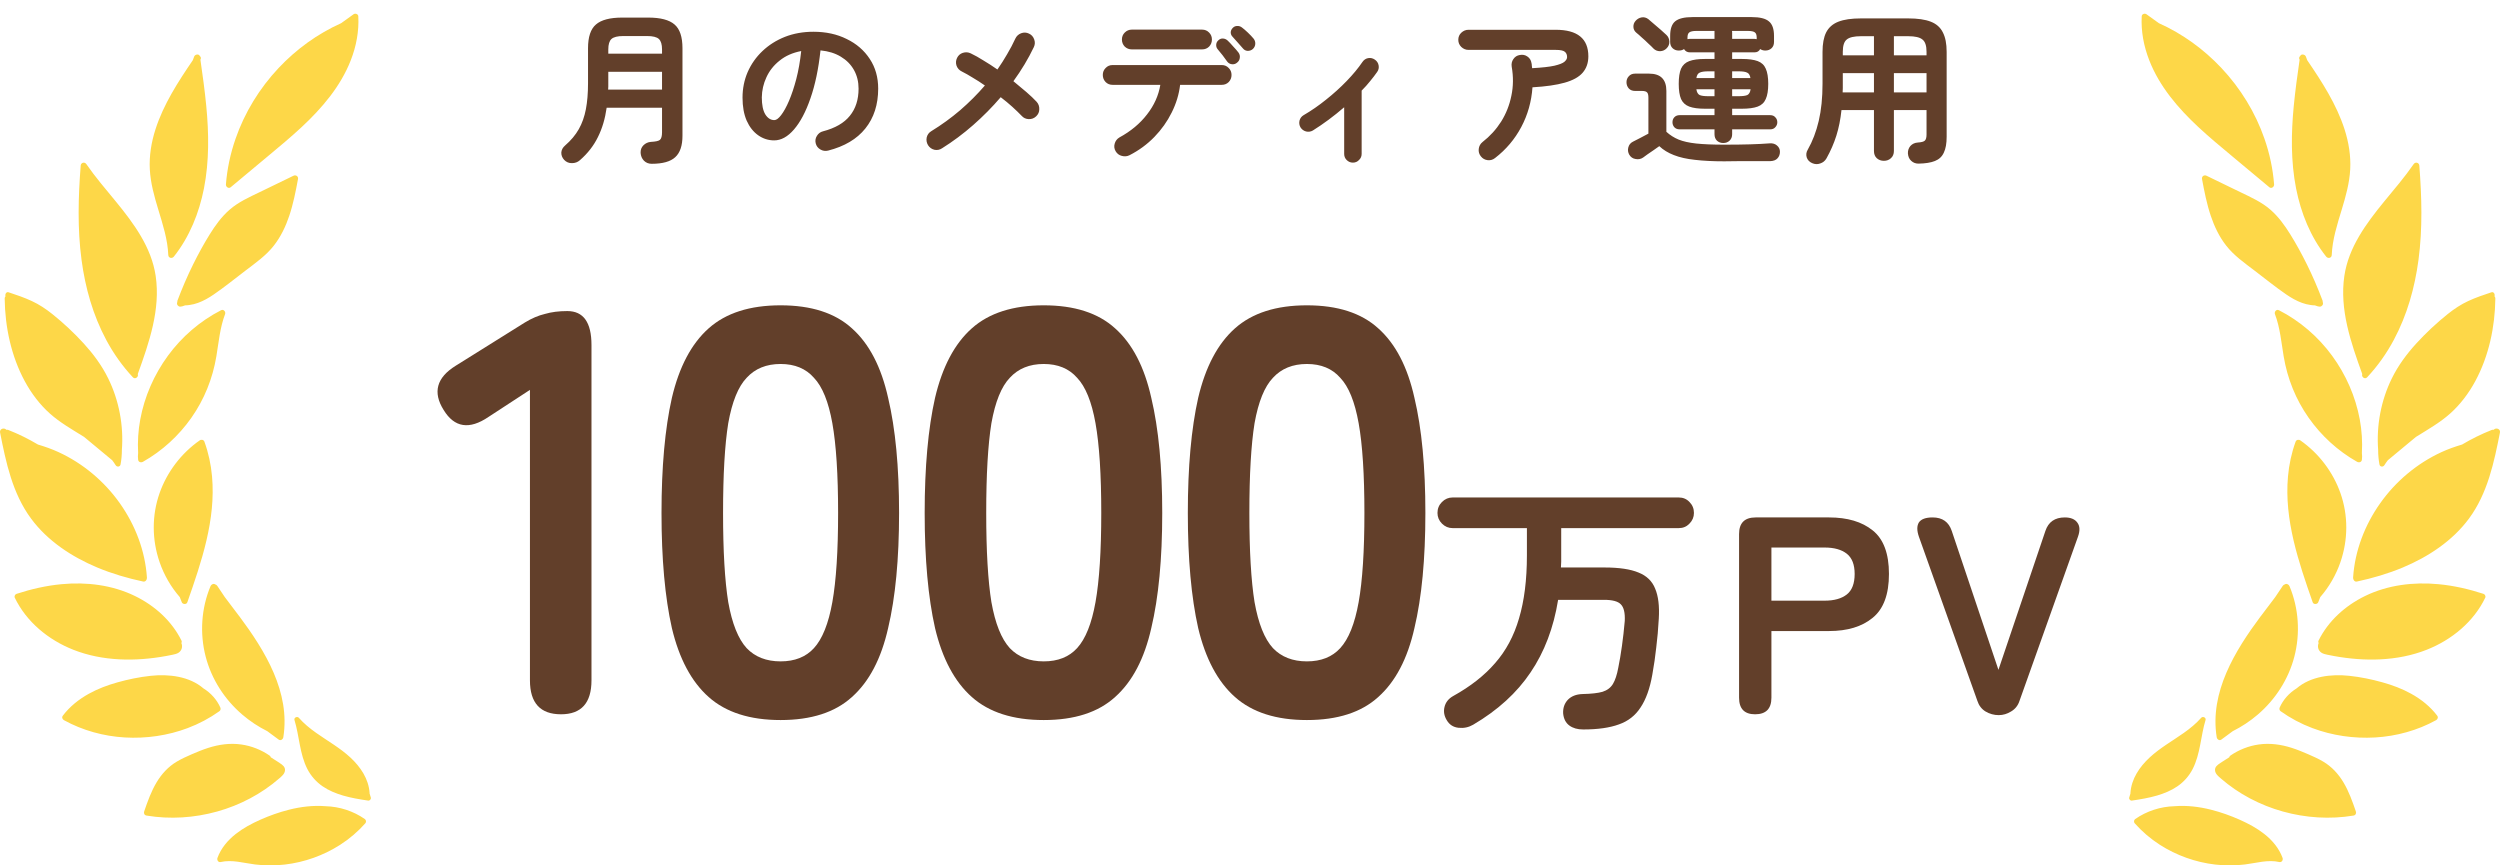<svg width="182" height="63" viewBox="0 0 182 63" fill="none" xmlns="http://www.w3.org/2000/svg">
  <path d="M25.735 1.041C25.436 1.257 25.135 1.471 24.835 1.688C23.113 2.46 21.57 3.583 20.286 4.947C18.89 6.429 17.806 8.199 17.146 10.108C16.773 11.182 16.534 12.298 16.447 13.427C16.433 13.599 16.641 13.76 16.796 13.63C17.701 12.876 18.605 12.121 19.509 11.367C20.336 10.677 21.165 9.992 21.951 9.26C23.445 7.869 24.799 6.286 25.539 4.382C25.936 3.362 26.142 2.28 26.085 1.186C26.076 1.018 25.861 0.949 25.733 1.041H25.735ZM15.015 7.704C14.907 6.581 14.75 5.46 14.59 4.344C14.661 4.239 14.622 4.139 14.546 4.079C14.48 3.902 14.197 3.954 14.136 4.117C14.101 4.204 14.069 4.293 14.037 4.382C12.961 5.96 11.904 7.594 11.319 9.414C11.018 10.351 10.854 11.34 10.906 12.322C10.959 13.329 11.233 14.302 11.525 15.262C11.852 16.343 12.206 17.432 12.251 18.566C12.26 18.791 12.528 18.845 12.658 18.68C13.802 17.24 14.496 15.499 14.848 13.717C15.236 11.735 15.209 9.704 15.015 7.702V7.704ZM21.369 12.793C20.546 13.191 19.724 13.59 18.904 13.988C18.139 14.358 17.356 14.706 16.714 15.267C16.132 15.773 15.675 16.407 15.271 17.057C14.83 17.765 14.432 18.499 14.062 19.244C13.635 20.106 13.256 20.99 12.918 21.887C12.907 21.916 12.907 21.948 12.911 21.977C12.859 22.086 12.877 22.22 13.019 22.3C13.158 22.381 13.448 22.231 13.475 22.231C13.581 22.231 13.685 22.22 13.791 22.204C14.003 22.175 14.211 22.124 14.414 22.05C14.823 21.901 15.2 21.684 15.556 21.441C16.353 20.896 17.107 20.28 17.874 19.698C18.607 19.14 19.375 18.602 19.941 17.874C20.444 17.229 20.795 16.492 21.053 15.726C21.35 14.849 21.526 13.938 21.695 13.032C21.732 12.842 21.544 12.709 21.369 12.793ZM10.038 27.209C10.858 24.934 11.694 22.528 11.333 20.084C11.025 18.006 9.75 16.28 8.442 14.68C7.704 13.78 6.944 12.9 6.283 11.943C6.158 11.762 5.891 11.838 5.875 12.052C5.697 14.338 5.633 16.644 5.936 18.921C6.206 20.945 6.763 22.936 7.736 24.751C8.261 25.733 8.91 26.651 9.675 27.468C9.846 27.651 10.111 27.425 10.029 27.231C10.034 27.225 10.036 27.218 10.04 27.209H10.038ZM16.1 22.582C14.56 23.37 13.236 24.517 12.226 25.896C11.217 27.276 10.518 28.87 10.21 30.54C10.061 31.343 10.011 32.165 10.056 32.979C10.036 33.142 10.034 33.307 10.056 33.473C10.082 33.649 10.267 33.698 10.408 33.618C11.808 32.828 13.016 31.718 13.93 30.417C14.875 29.073 15.481 27.555 15.75 25.948C15.924 24.914 16.011 23.854 16.387 22.865C16.447 22.707 16.285 22.488 16.102 22.582H16.1ZM8.873 32.77C8.873 33.115 8.841 33.464 8.777 33.81C8.743 33.995 8.515 34.017 8.421 33.868C8.341 33.74 8.257 33.622 8.168 33.506C7.485 32.939 6.802 32.372 6.119 31.805C6.094 31.79 6.071 31.774 6.046 31.761C5.221 31.247 4.376 30.769 3.636 30.111C2.901 29.455 2.282 28.64 1.8 27.747C0.818 25.928 0.364 23.805 0.341 21.727C0.341 21.657 0.366 21.604 0.402 21.568C0.35 21.423 0.457 21.222 0.624 21.278C1.195 21.468 1.766 21.66 2.316 21.916C2.851 22.164 3.342 22.49 3.81 22.865C4.614 23.508 5.386 24.229 6.092 25.001C6.784 25.76 7.412 26.6 7.875 27.544C8.666 29.149 9.01 30.984 8.871 32.77H8.873ZM14.878 32.147C14.828 32.013 14.652 31.979 14.542 32.057C13.192 32.999 12.16 34.363 11.619 35.895C11.045 37.522 11.057 39.294 11.619 40.924C11.938 41.852 12.438 42.723 13.087 43.468L13.233 43.841C13.297 44.004 13.576 44.022 13.638 43.846C14.668 40.901 15.718 37.846 15.437 34.687C15.36 33.821 15.177 32.964 14.878 32.145V32.147ZM10.698 42.044C10.707 42.187 10.6 42.375 10.422 42.337C9.282 42.093 8.159 41.765 7.085 41.317C5.215 40.533 3.458 39.375 2.257 37.747C0.903 35.91 0.434 33.665 0.005 31.484C-0.045 31.227 0.288 31.104 0.455 31.281C0.457 31.283 0.462 31.287 0.464 31.29C0.508 31.281 0.556 31.283 0.608 31.303C1.357 31.598 2.077 31.955 2.764 32.363C3.276 32.515 3.778 32.691 4.262 32.915C6.051 33.738 7.597 35.044 8.72 36.631C9.849 38.225 10.568 40.1 10.696 42.04L10.698 42.044ZM13.217 46.645C12.509 45.21 11.274 44.094 9.823 43.388C8.175 42.585 6.297 42.357 4.477 42.529C3.362 42.634 2.266 42.886 1.204 43.232C1.099 43.265 1.026 43.406 1.074 43.509C1.919 45.268 3.52 46.587 5.347 47.306C7.48 48.145 9.865 48.167 12.098 47.757C12.26 47.728 12.422 47.694 12.585 47.661C12.731 47.629 12.879 47.598 13.005 47.513C13.238 47.355 13.311 47.071 13.206 46.817C13.233 46.766 13.242 46.703 13.215 46.647L13.217 46.645ZM17.413 44.855C17.066 44.388 16.712 43.928 16.362 43.464C16.18 43.192 15.997 42.922 15.816 42.649C15.778 42.593 15.725 42.558 15.666 42.544C15.554 42.46 15.382 42.544 15.332 42.66C14.649 44.281 14.533 46.118 14.976 47.815C15.401 49.442 16.346 50.917 17.637 52.022C18.194 52.5 18.806 52.904 19.462 53.232C19.464 53.234 19.466 53.237 19.471 53.239C19.742 53.44 20.016 53.641 20.288 53.842C20.432 53.949 20.603 53.819 20.626 53.672C21.149 50.397 19.304 47.386 17.413 44.85V44.855ZM16.047 51.522C15.793 50.94 15.353 50.451 14.812 50.116C13.795 49.239 12.302 49.058 10.975 49.199C10.159 49.286 9.346 49.453 8.558 49.674C7.837 49.875 7.131 50.138 6.478 50.5C5.742 50.906 5.08 51.433 4.575 52.1C4.484 52.221 4.536 52.362 4.66 52.431C6.012 53.176 7.544 53.598 9.093 53.688C10.643 53.777 12.212 53.551 13.663 53.005C14.483 52.697 15.264 52.281 15.974 51.775C16.052 51.719 16.081 51.607 16.045 51.522H16.047ZM20.364 55.547C20.147 55.409 19.93 55.268 19.713 55.13C19.703 55.085 19.678 55.043 19.628 55.007C19.014 54.583 18.301 54.301 17.557 54.197C16.748 54.083 15.944 54.197 15.172 54.442C14.757 54.574 14.35 54.741 13.95 54.915C13.583 55.076 13.217 55.239 12.873 55.444C12.247 55.815 11.767 56.342 11.399 56.956C11.002 57.619 10.744 58.351 10.495 59.076C10.449 59.208 10.515 59.349 10.664 59.373C12.377 59.659 14.142 59.543 15.812 59.078C17.47 58.616 19.034 57.795 20.325 56.672C20.501 56.518 20.711 56.353 20.745 56.11C20.784 55.837 20.567 55.681 20.361 55.549L20.364 55.547ZM26.907 57.728C26.838 56.703 26.247 55.831 25.502 55.141C24.753 54.447 23.853 53.944 23.02 53.355C22.561 53.031 22.125 52.676 21.755 52.255C21.638 52.123 21.384 52.241 21.437 52.415C21.798 53.596 21.807 54.884 22.383 55.998C22.643 56.498 23.02 56.924 23.49 57.246C23.938 57.554 24.456 57.764 24.979 57.918C25.575 58.092 26.19 58.192 26.804 58.284C26.921 58.302 27.026 58.17 26.996 58.065C26.966 57.965 26.937 57.864 26.905 57.764C26.907 57.752 26.909 57.741 26.907 57.728ZM26.564 59.63C25.726 59.045 24.719 58.719 23.696 58.692C22.807 58.619 21.898 58.73 21.033 58.949C20.316 59.13 19.619 59.38 18.945 59.679C18.32 59.958 17.705 60.286 17.168 60.708C16.579 61.17 16.086 61.755 15.83 62.458C15.78 62.594 15.883 62.797 16.058 62.757C16.899 62.563 17.739 62.831 18.573 62.934C19.288 63.023 20.019 63.023 20.734 62.94C22.17 62.773 23.561 62.273 24.769 61.498C25.45 61.061 26.066 60.532 26.599 59.931C26.674 59.846 26.656 59.695 26.562 59.63H26.564Z" fill="#FDD748" />
  <path d="M156.267 1.041C156.566 1.257 156.867 1.471 157.167 1.688C158.889 2.46 160.432 3.583 161.716 4.947C163.111 6.429 164.196 8.199 164.856 10.108C165.229 11.182 165.468 12.298 165.555 13.427C165.569 13.599 165.361 13.76 165.206 13.63C164.301 12.876 163.397 12.121 162.493 11.367C161.666 10.677 160.837 9.992 160.051 9.26C158.557 7.869 157.203 6.286 156.463 4.382C156.066 3.362 155.86 2.28 155.917 1.186C155.926 1.018 156.141 0.949 156.269 1.041H156.267ZM166.987 7.704C167.095 6.581 167.252 5.46 167.412 4.344C167.341 4.239 167.38 4.139 167.455 4.079C167.522 3.902 167.805 3.954 167.867 4.117C167.901 4.204 167.933 4.293 167.965 4.382C169.04 5.96 170.098 7.594 170.683 9.414C170.984 10.351 171.148 11.34 171.096 12.322C171.043 13.329 170.769 14.302 170.477 15.262C170.15 16.343 169.796 17.432 169.751 18.566C169.742 18.791 169.474 18.845 169.344 18.68C168.2 17.24 167.506 15.499 167.154 13.717C166.766 11.735 166.793 9.704 166.987 7.702V7.704ZM160.633 12.793C161.456 13.191 162.278 13.59 163.098 13.988C163.863 14.358 164.646 14.706 165.288 15.267C165.87 15.773 166.327 16.407 166.731 17.057C167.172 17.765 167.57 18.499 167.94 19.244C168.367 20.106 168.746 20.99 169.084 21.887C169.095 21.916 169.095 21.948 169.091 21.977C169.143 22.086 169.125 22.22 168.983 22.3C168.844 22.381 168.554 22.231 168.527 22.231C168.421 22.231 168.316 22.22 168.211 22.204C167.999 22.175 167.791 22.124 167.588 22.05C167.179 21.901 166.802 21.684 166.446 21.441C165.649 20.896 164.895 20.28 164.128 19.698C163.395 19.14 162.627 18.602 162.061 17.874C161.558 17.229 161.207 16.492 160.949 15.726C160.652 14.849 160.476 13.938 160.307 13.032C160.27 12.842 160.458 12.709 160.633 12.793ZM171.964 27.209C171.144 24.934 170.308 22.528 170.669 20.084C170.977 18.006 172.252 16.28 173.56 14.68C174.298 13.78 175.058 12.9 175.718 11.943C175.844 11.762 176.111 11.838 176.127 12.052C176.305 14.338 176.369 16.644 176.066 18.921C175.796 20.945 175.239 22.936 174.266 24.751C173.741 25.733 173.092 26.651 172.327 27.468C172.156 27.651 171.891 27.425 171.973 27.231C171.968 27.225 171.966 27.218 171.961 27.209H171.964ZM165.902 22.582C167.442 23.37 168.766 24.517 169.776 25.896C170.785 27.276 171.484 28.87 171.792 30.54C171.941 31.343 171.991 32.165 171.946 32.979C171.966 33.142 171.968 33.307 171.946 33.473C171.92 33.649 171.735 33.698 171.594 33.618C170.194 32.828 168.986 31.718 168.072 30.417C167.127 29.073 166.521 27.555 166.252 25.948C166.078 24.914 165.991 23.854 165.615 22.865C165.555 22.707 165.717 22.488 165.9 22.582H165.902ZM173.129 32.77C173.129 33.115 173.161 33.464 173.224 33.81C173.259 33.995 173.487 34.017 173.581 33.868C173.661 33.74 173.745 33.622 173.834 33.506C174.517 32.939 175.2 32.372 175.883 31.805C175.908 31.79 175.931 31.774 175.956 31.761C176.78 31.247 177.626 30.769 178.365 30.111C179.101 29.455 179.72 28.64 180.202 27.747C181.184 25.928 181.638 23.805 181.661 21.727C181.661 21.657 181.636 21.604 181.599 21.568C181.652 21.423 181.545 21.222 181.378 21.278C180.807 21.468 180.236 21.66 179.686 21.916C179.151 22.164 178.66 22.49 178.192 22.865C177.388 23.508 176.616 24.229 175.91 25.001C175.218 25.76 174.59 26.6 174.127 27.544C173.336 29.149 172.992 30.984 173.131 32.77H173.129ZM167.124 32.147C167.174 32.013 167.35 31.979 167.46 32.057C168.81 32.999 169.842 34.363 170.383 35.895C170.957 37.522 170.945 39.294 170.383 40.924C170.064 41.852 169.563 42.723 168.915 43.468L168.769 43.841C168.705 44.004 168.426 44.022 168.364 43.846C167.334 40.901 166.284 37.846 166.565 34.687C166.642 33.821 166.825 32.964 167.124 32.145V32.147ZM171.304 42.044C171.295 42.187 171.402 42.375 171.58 42.337C172.72 42.093 173.843 41.765 174.917 41.317C176.787 40.533 178.544 39.375 179.745 37.747C181.099 35.91 181.567 33.665 181.997 31.484C182.047 31.227 181.714 31.104 181.547 31.281C181.545 31.283 181.54 31.287 181.538 31.29C181.494 31.281 181.446 31.283 181.394 31.303C180.645 31.598 179.925 31.955 179.238 32.363C178.726 32.515 178.224 32.691 177.74 32.915C175.951 33.738 174.405 35.044 173.282 36.631C172.153 38.225 171.434 40.1 171.306 42.04L171.304 42.044ZM168.785 46.645C169.493 45.21 170.728 44.094 172.178 43.388C173.827 42.585 175.705 42.357 177.525 42.529C178.64 42.634 179.736 42.886 180.798 43.232C180.903 43.265 180.976 43.406 180.928 43.509C180.083 45.268 178.482 46.587 176.655 47.306C174.522 48.145 172.137 48.167 169.904 47.757C169.742 47.728 169.579 47.694 169.417 47.661C169.271 47.629 169.123 47.598 168.997 47.513C168.764 47.355 168.691 47.071 168.796 46.817C168.769 46.766 168.759 46.703 168.787 46.647L168.785 46.645ZM164.589 44.855C164.936 44.388 165.29 43.928 165.64 43.464C165.822 43.192 166.005 42.922 166.186 42.649C166.224 42.593 166.277 42.558 166.336 42.544C166.448 42.46 166.62 42.544 166.67 42.66C167.353 44.281 167.469 46.118 167.026 47.815C166.601 49.442 165.656 50.917 164.365 52.022C163.808 52.5 163.196 52.904 162.54 53.232C162.538 53.234 162.536 53.237 162.531 53.239C162.26 53.44 161.986 53.641 161.714 53.842C161.57 53.949 161.399 53.819 161.376 53.672C160.853 50.397 162.698 47.386 164.589 44.85V44.855ZM165.955 51.522C166.208 50.94 166.649 50.451 167.19 50.116C168.207 49.239 169.7 49.058 171.027 49.199C171.843 49.286 172.656 49.453 173.444 49.674C174.165 49.875 174.871 50.138 175.524 50.5C176.26 50.906 176.922 51.433 177.427 52.1C177.518 52.221 177.466 52.362 177.342 52.431C175.99 53.176 174.458 53.598 172.909 53.688C171.359 53.777 169.79 53.551 168.339 53.005C167.519 52.697 166.738 52.281 166.028 51.775C165.95 51.719 165.921 51.607 165.957 51.522H165.955ZM161.638 55.547C161.855 55.409 162.072 55.268 162.289 55.13C162.298 55.085 162.324 55.043 162.374 55.007C162.988 54.583 163.701 54.301 164.445 54.197C165.254 54.083 166.058 54.197 166.83 54.442C167.245 54.574 167.652 54.741 168.051 54.915C168.419 55.076 168.785 55.239 169.129 55.444C169.755 55.815 170.235 56.342 170.603 56.956C171 57.619 171.258 58.351 171.507 59.076C171.553 59.208 171.486 59.349 171.338 59.373C169.625 59.659 167.86 59.543 166.19 59.078C164.532 58.616 162.968 57.795 161.677 56.672C161.501 56.518 161.291 56.353 161.257 56.11C161.218 55.837 161.435 55.681 161.641 55.549L161.638 55.547ZM155.095 57.728C155.164 56.703 155.755 55.831 156.5 55.141C157.249 54.447 158.149 53.944 158.982 53.355C159.441 53.031 159.877 52.676 160.247 52.255C160.364 52.123 160.617 52.241 160.565 52.415C160.204 53.596 160.195 54.884 159.619 55.998C159.359 56.498 158.982 56.924 158.512 57.246C158.064 57.554 157.546 57.764 157.023 57.918C156.427 58.092 155.812 58.192 155.198 58.284C155.081 58.302 154.976 58.17 155.006 58.065C155.036 57.965 155.065 57.864 155.097 57.764C155.095 57.752 155.093 57.741 155.095 57.728ZM155.438 59.63C156.276 59.045 157.283 58.719 158.306 58.692C159.195 58.619 160.104 58.73 160.969 58.949C161.686 59.13 162.383 59.38 163.057 59.679C163.682 59.958 164.297 60.286 164.834 60.708C165.423 61.17 165.916 61.755 166.172 62.458C166.222 62.594 166.119 62.797 165.943 62.757C165.103 62.563 164.263 62.831 163.429 62.934C162.714 63.023 161.983 63.023 161.268 62.94C159.832 62.773 158.441 62.273 157.233 61.498C156.552 61.061 155.936 60.532 155.403 59.931C155.328 59.846 155.346 59.695 155.44 59.63H155.438Z" fill="#FDD748" />
  <path d="M145.507 52.061C145.166 52.061 144.845 51.973 144.545 51.795C144.258 51.618 144.06 51.358 143.951 51.017L139.693 39.062C139.543 38.625 139.543 38.284 139.693 38.038C139.856 37.792 140.191 37.669 140.696 37.669C141.406 37.669 141.87 37.997 142.088 38.652L145.486 48.765L148.905 38.652C149.124 37.997 149.594 37.669 150.318 37.669C150.754 37.669 151.062 37.799 151.239 38.059C151.416 38.304 151.43 38.639 151.28 39.062L147.022 51.017C146.913 51.358 146.708 51.618 146.408 51.795C146.121 51.973 145.821 52.061 145.507 52.061Z" fill="#623F2A" />
  <path d="M127.771 52C126.993 52 126.604 51.597 126.604 50.792V38.877C126.604 38.072 127.007 37.669 127.812 37.669H133.156C134.493 37.669 135.551 37.983 136.329 38.611C137.12 39.239 137.516 40.297 137.516 41.784C137.516 43.272 137.12 44.337 136.329 44.978C135.551 45.62 134.493 45.94 133.156 45.94H128.959V50.792C128.959 51.597 128.563 52 127.771 52ZM128.959 43.729H132.828C133.524 43.729 134.063 43.579 134.445 43.279C134.827 42.979 135.019 42.48 135.019 41.784C135.019 41.102 134.827 40.611 134.445 40.31C134.063 40.01 133.524 39.86 132.828 39.86H128.959V43.729Z" fill="#623F2A" />
  <path d="M115.253 53.105C114.844 53.105 114.509 53.01 114.25 52.819C113.991 52.628 113.84 52.341 113.799 51.959C113.772 51.563 113.881 51.229 114.127 50.956C114.386 50.683 114.748 50.54 115.212 50.526C115.854 50.512 116.338 50.458 116.666 50.362C117.007 50.253 117.259 50.062 117.423 49.789C117.587 49.516 117.717 49.12 117.812 48.602C117.908 48.138 117.996 47.612 118.078 47.025C118.16 46.438 118.228 45.831 118.283 45.203C118.31 44.616 118.215 44.214 117.996 43.995C117.792 43.777 117.382 43.668 116.768 43.668H113.431C113.103 45.701 112.435 47.462 111.425 48.95C110.428 50.437 109.036 51.707 107.248 52.758C106.921 52.949 106.566 53.024 106.184 52.983C105.802 52.942 105.515 52.758 105.324 52.43C105.133 52.116 105.078 51.795 105.16 51.468C105.242 51.127 105.454 50.86 105.795 50.669C107.051 49.973 108.067 49.175 108.845 48.274C109.637 47.373 110.217 46.288 110.585 45.019C110.968 43.736 111.159 42.208 111.159 40.433V38.447H105.754C105.454 38.447 105.194 38.338 104.976 38.12C104.758 37.901 104.648 37.642 104.648 37.342C104.648 37.028 104.758 36.762 104.976 36.544C105.194 36.325 105.454 36.216 105.754 36.216H122.214C122.527 36.216 122.787 36.325 122.992 36.544C123.21 36.762 123.319 37.028 123.319 37.342C123.319 37.642 123.21 37.901 122.992 38.12C122.787 38.338 122.527 38.447 122.214 38.447H113.656V40.433C113.656 40.583 113.656 40.733 113.656 40.884C113.656 41.02 113.649 41.163 113.636 41.313H116.809C117.873 41.313 118.699 41.436 119.286 41.682C119.873 41.914 120.276 42.303 120.494 42.849C120.726 43.395 120.815 44.125 120.76 45.039C120.719 45.79 120.658 46.486 120.576 47.128C120.508 47.769 120.412 48.431 120.289 49.113C120.112 50.123 119.825 50.922 119.429 51.509C119.047 52.096 118.522 52.505 117.853 52.737C117.184 52.983 116.318 53.105 115.253 53.105Z" fill="#623F2A" />
  <path d="M95.142 52.419C92.908 52.419 91.164 51.86 89.907 50.744C88.651 49.627 87.758 47.952 87.227 45.719C86.725 43.485 86.474 40.694 86.474 37.344C86.474 33.994 86.725 31.202 87.227 28.969C87.758 26.708 88.651 25.019 89.907 23.902C91.164 22.785 92.908 22.227 95.142 22.227C97.375 22.227 99.106 22.785 100.334 23.902C101.59 25.019 102.47 26.708 102.972 28.969C103.503 31.202 103.768 33.994 103.768 37.344C103.768 40.694 103.503 43.485 102.972 45.719C102.47 47.952 101.59 49.627 100.334 50.744C99.106 51.86 97.375 52.419 95.142 52.419ZM95.142 48.148C96.175 48.148 96.984 47.827 97.57 47.184C98.185 46.514 98.631 45.398 98.91 43.834C99.19 42.271 99.329 40.108 99.329 37.344C99.329 34.552 99.19 32.375 98.91 30.811C98.631 29.248 98.185 28.145 97.57 27.503C96.984 26.833 96.175 26.498 95.142 26.498C94.109 26.498 93.285 26.833 92.671 27.503C92.057 28.145 91.61 29.248 91.331 30.811C91.08 32.375 90.954 34.552 90.954 37.344C90.954 40.108 91.08 42.271 91.331 43.834C91.61 45.398 92.057 46.514 92.671 47.184C93.285 47.827 94.109 48.148 95.142 48.148Z" fill="#623F2A" />
  <path d="M75.984 52.419C73.751 52.419 72.006 51.86 70.75 50.744C69.494 49.627 68.601 47.952 68.07 45.719C67.568 43.485 67.316 40.694 67.316 37.344C67.316 33.994 67.568 31.202 68.07 28.969C68.601 26.708 69.494 25.019 70.75 23.902C72.006 22.785 73.751 22.227 75.984 22.227C78.218 22.227 79.949 22.785 81.177 23.902C82.433 25.019 83.313 26.708 83.815 28.969C84.346 31.202 84.611 33.994 84.611 37.344C84.611 40.694 84.346 43.485 83.815 45.719C83.313 47.952 82.433 49.627 81.177 50.744C79.949 51.86 78.218 52.419 75.984 52.419ZM75.984 48.148C77.017 48.148 77.827 47.827 78.413 47.184C79.027 46.514 79.474 45.398 79.753 43.834C80.032 42.271 80.172 40.108 80.172 37.344C80.172 34.552 80.032 32.375 79.753 30.811C79.474 29.248 79.027 28.145 78.413 27.503C77.827 26.833 77.017 26.498 75.984 26.498C74.952 26.498 74.128 26.833 73.514 27.503C72.9 28.145 72.453 29.248 72.174 30.811C71.923 32.375 71.797 34.552 71.797 37.344C71.797 40.108 71.923 42.271 72.174 43.834C72.453 45.398 72.9 46.514 73.514 47.184C74.128 47.827 74.952 48.148 75.984 48.148Z" fill="#623F2A" />
  <path d="M56.826 52.419C54.593 52.419 52.848 51.86 51.592 50.744C50.336 49.627 49.442 47.952 48.912 45.719C48.41 43.485 48.158 40.694 48.158 37.344C48.158 33.994 48.41 31.202 48.912 28.969C49.442 26.708 50.336 25.019 51.592 23.902C52.848 22.785 54.593 22.227 56.826 22.227C59.06 22.227 60.791 22.785 62.019 23.902C63.275 25.019 64.154 26.708 64.657 28.969C65.187 31.202 65.453 33.994 65.453 37.344C65.453 40.694 65.187 43.485 64.657 45.719C64.154 47.952 63.275 49.627 62.019 50.744C60.791 51.86 59.06 52.419 56.826 52.419ZM56.826 48.148C57.859 48.148 58.669 47.827 59.255 47.184C59.869 46.514 60.316 45.398 60.595 43.834C60.874 42.271 61.014 40.108 61.014 37.344C61.014 34.552 60.874 32.375 60.595 30.811C60.316 29.248 59.869 28.145 59.255 27.503C58.669 26.833 57.859 26.498 56.826 26.498C55.793 26.498 54.97 26.833 54.356 27.503C53.742 28.145 53.295 29.248 53.016 30.811C52.764 32.375 52.639 34.552 52.639 37.344C52.639 40.108 52.764 42.271 53.016 43.834C53.295 45.398 53.742 46.514 54.356 47.184C54.97 47.827 55.793 48.148 56.826 48.148Z" fill="#623F2A" />
  <path d="M40.841 52C39.333 52 38.58 51.176 38.58 49.529V28.383L35.565 30.351C34.169 31.3 33.08 31.132 32.298 29.848C31.489 28.564 31.782 27.489 33.178 26.624L38.203 23.483C38.705 23.176 39.194 22.967 39.668 22.855C40.143 22.715 40.687 22.646 41.301 22.646C42.474 22.646 43.06 23.469 43.06 25.116V49.529C43.06 51.176 42.32 52 40.841 52Z" fill="#623F2A" />
  <path d="M47.44 11.924C47.216 11.924 47.028 11.848 46.876 11.696C46.732 11.544 46.652 11.356 46.636 11.132C46.628 10.908 46.696 10.724 46.84 10.58C46.992 10.428 47.176 10.344 47.392 10.328C47.728 10.312 47.944 10.264 48.04 10.184C48.144 10.096 48.196 9.912 48.196 9.632V7.844H44.164C44.052 8.644 43.84 9.356 43.528 9.98C43.224 10.604 42.788 11.164 42.22 11.66C42.06 11.804 41.868 11.876 41.644 11.876C41.42 11.884 41.228 11.804 41.068 11.636C40.924 11.476 40.856 11.296 40.864 11.096C40.88 10.904 40.972 10.736 41.14 10.592C41.564 10.224 41.896 9.828 42.136 9.404C42.376 8.98 42.548 8.496 42.652 7.952C42.756 7.408 42.808 6.78 42.808 6.068V3.512C42.808 2.688 43 2.112 43.384 1.784C43.768 1.448 44.408 1.28 45.304 1.28H47.188C48.084 1.28 48.724 1.448 49.108 1.784C49.492 2.112 49.684 2.688 49.684 3.512V9.884C49.684 10.604 49.508 11.124 49.156 11.444C48.812 11.764 48.24 11.924 47.44 11.924ZM44.272 6.524H48.196V5.228H44.284V6.056C44.284 6.136 44.284 6.216 44.284 6.296C44.284 6.368 44.28 6.444 44.272 6.524ZM44.284 3.908H48.196V3.596C48.196 3.236 48.12 2.984 47.968 2.84C47.816 2.696 47.528 2.624 47.104 2.624H45.376C44.96 2.624 44.672 2.696 44.512 2.84C44.36 2.984 44.284 3.236 44.284 3.596V3.908ZM60.284 10.964C60.084 11.012 59.896 10.984 59.72 10.88C59.544 10.776 59.432 10.628 59.384 10.436C59.336 10.244 59.364 10.064 59.468 9.896C59.572 9.72 59.72 9.608 59.912 9.56C60.8 9.328 61.452 8.952 61.868 8.432C62.292 7.912 62.504 7.252 62.504 6.452C62.504 5.948 62.392 5.496 62.168 5.096C61.944 4.696 61.624 4.372 61.208 4.124C60.8 3.876 60.308 3.724 59.732 3.668C59.588 5.012 59.344 6.176 59 7.16C58.664 8.136 58.264 8.892 57.8 9.428C57.344 9.956 56.864 10.22 56.36 10.22C55.936 10.22 55.548 10.096 55.196 9.848C54.844 9.6 54.564 9.244 54.356 8.78C54.156 8.316 54.056 7.76 54.056 7.112C54.056 6.448 54.18 5.828 54.428 5.252C54.684 4.668 55.044 4.156 55.508 3.716C55.972 3.276 56.516 2.932 57.14 2.684C57.772 2.436 58.464 2.312 59.216 2.312C60.128 2.312 60.936 2.488 61.64 2.84C62.352 3.184 62.912 3.668 63.32 4.292C63.728 4.908 63.932 5.628 63.932 6.452C63.932 7.612 63.62 8.58 62.996 9.356C62.38 10.124 61.476 10.66 60.284 10.964ZM56.372 8.744C56.516 8.744 56.68 8.624 56.864 8.384C57.056 8.136 57.248 7.788 57.44 7.34C57.632 6.892 57.808 6.364 57.968 5.756C58.128 5.14 58.248 4.46 58.328 3.716C57.704 3.836 57.18 4.068 56.756 4.412C56.332 4.748 56.012 5.152 55.796 5.624C55.58 6.088 55.468 6.576 55.46 7.088C55.46 7.632 55.544 8.044 55.712 8.324C55.888 8.604 56.108 8.744 56.372 8.744ZM68.58 10.796C68.412 10.908 68.228 10.944 68.028 10.904C67.828 10.856 67.672 10.744 67.56 10.568C67.456 10.392 67.424 10.204 67.464 10.004C67.512 9.804 67.624 9.652 67.8 9.548C68.544 9.092 69.244 8.584 69.9 8.024C70.556 7.456 71.156 6.856 71.7 6.224C71.404 6.016 71.112 5.828 70.824 5.66C70.544 5.484 70.276 5.332 70.02 5.204C69.836 5.116 69.708 4.976 69.636 4.784C69.572 4.592 69.584 4.404 69.672 4.22C69.76 4.036 69.9 3.912 70.092 3.848C70.292 3.784 70.484 3.796 70.668 3.884C70.956 4.02 71.264 4.192 71.592 4.4C71.928 4.6 72.268 4.82 72.612 5.06C72.868 4.692 73.104 4.32 73.32 3.944C73.544 3.568 73.744 3.188 73.92 2.804C74.008 2.62 74.148 2.492 74.34 2.42C74.532 2.348 74.72 2.356 74.904 2.444C75.088 2.524 75.216 2.664 75.288 2.864C75.36 3.056 75.352 3.244 75.264 3.428C74.864 4.268 74.368 5.096 73.776 5.912C74.112 6.184 74.428 6.448 74.724 6.704C75.02 6.96 75.268 7.196 75.468 7.412C75.604 7.564 75.668 7.744 75.66 7.952C75.66 8.152 75.584 8.324 75.432 8.468C75.28 8.612 75.1 8.68 74.892 8.672C74.684 8.664 74.512 8.584 74.376 8.432C74.176 8.224 73.948 8.004 73.692 7.772C73.436 7.54 73.156 7.308 72.852 7.076C72.244 7.788 71.576 8.464 70.848 9.104C70.128 9.736 69.372 10.3 68.58 10.796ZM82.228 11.3C82.052 11.388 81.864 11.404 81.664 11.348C81.472 11.3 81.324 11.188 81.22 11.012C81.116 10.836 81.092 10.652 81.148 10.46C81.204 10.26 81.32 10.108 81.496 10.004C82.32 9.556 82.988 9 83.5 8.336C84.02 7.672 84.344 6.952 84.472 6.176H80.992C80.792 6.176 80.624 6.108 80.488 5.972C80.352 5.828 80.284 5.656 80.284 5.456C80.284 5.256 80.352 5.088 80.488 4.952C80.624 4.808 80.792 4.736 80.992 4.736H88.948C89.148 4.736 89.316 4.808 89.452 4.952C89.588 5.088 89.656 5.256 89.656 5.456C89.656 5.656 89.588 5.828 89.452 5.972C89.316 6.108 89.148 6.176 88.948 6.176H85.912C85.832 6.864 85.628 7.536 85.3 8.192C84.98 8.84 84.56 9.432 84.04 9.968C83.52 10.504 82.916 10.948 82.228 11.3ZM82.396 3.596C82.196 3.596 82.024 3.528 81.88 3.392C81.744 3.248 81.676 3.076 81.676 2.876C81.676 2.676 81.744 2.508 81.88 2.372C82.024 2.228 82.196 2.156 82.396 2.156H87.508C87.716 2.156 87.888 2.228 88.024 2.372C88.16 2.508 88.228 2.676 88.228 2.876C88.228 3.076 88.16 3.248 88.024 3.392C87.888 3.528 87.716 3.596 87.508 3.596H82.396ZM90.064 4.556C89.96 4.652 89.832 4.692 89.68 4.676C89.536 4.66 89.42 4.592 89.332 4.472C89.252 4.352 89.144 4.204 89.008 4.028C88.872 3.852 88.748 3.7 88.636 3.572C88.564 3.484 88.532 3.376 88.54 3.248C88.548 3.12 88.604 3.012 88.708 2.924C88.804 2.836 88.912 2.796 89.032 2.804C89.16 2.812 89.272 2.86 89.368 2.948C89.48 3.052 89.612 3.192 89.764 3.368C89.924 3.536 90.056 3.688 90.16 3.824C90.248 3.944 90.28 4.076 90.256 4.22C90.24 4.356 90.176 4.468 90.064 4.556ZM91.216 3.56C91.112 3.656 90.984 3.704 90.832 3.704C90.688 3.696 90.572 3.636 90.484 3.524C90.388 3.412 90.268 3.276 90.124 3.116C89.98 2.948 89.848 2.8 89.728 2.672C89.648 2.592 89.604 2.492 89.596 2.372C89.596 2.244 89.648 2.128 89.752 2.024C89.84 1.936 89.944 1.892 90.064 1.892C90.192 1.884 90.308 1.92 90.412 2C90.532 2.088 90.676 2.212 90.844 2.372C91.012 2.532 91.152 2.68 91.264 2.816C91.352 2.928 91.392 3.056 91.384 3.2C91.376 3.336 91.32 3.456 91.216 3.56ZM98.492 11.84C98.316 11.84 98.164 11.776 98.036 11.648C97.916 11.528 97.856 11.38 97.856 11.204V7.808C97.104 8.456 96.344 9.02 95.576 9.5C95.424 9.588 95.26 9.612 95.084 9.572C94.908 9.524 94.772 9.424 94.676 9.272C94.588 9.12 94.564 8.956 94.604 8.78C94.652 8.604 94.752 8.472 94.904 8.384C95.456 8.064 96 7.688 96.536 7.256C97.08 6.824 97.58 6.372 98.036 5.9C98.5 5.42 98.884 4.956 99.188 4.508C99.292 4.356 99.428 4.264 99.596 4.232C99.772 4.2 99.936 4.236 100.088 4.34C100.24 4.444 100.332 4.584 100.364 4.76C100.396 4.936 100.36 5.096 100.256 5.24C100.112 5.448 99.944 5.668 99.752 5.9C99.568 6.132 99.36 6.364 99.128 6.596V11.204C99.128 11.38 99.064 11.528 98.936 11.648C98.816 11.776 98.668 11.84 98.492 11.84ZM108.84 11.504C108.68 11.632 108.5 11.684 108.3 11.66C108.1 11.636 107.936 11.544 107.808 11.384C107.68 11.224 107.628 11.044 107.652 10.844C107.676 10.636 107.768 10.468 107.928 10.34C108.472 9.916 108.924 9.42 109.284 8.852C109.644 8.276 109.892 7.648 110.028 6.968C110.172 6.288 110.18 5.584 110.052 4.856C110.02 4.648 110.06 4.464 110.172 4.304C110.284 4.136 110.44 4.036 110.64 4.004C110.848 3.964 111.032 4 111.192 4.112C111.36 4.224 111.46 4.384 111.492 4.592C111.508 4.648 111.516 4.708 111.516 4.772C111.524 4.836 111.532 4.9 111.54 4.964C112.26 4.924 112.8 4.864 113.16 4.784C113.528 4.696 113.772 4.6 113.892 4.496C114.02 4.384 114.084 4.272 114.084 4.16C114.084 3.992 114.032 3.864 113.928 3.776C113.824 3.68 113.6 3.632 113.256 3.632H106.908C106.708 3.632 106.532 3.56 106.38 3.416C106.236 3.272 106.164 3.1 106.164 2.9C106.164 2.692 106.236 2.52 106.38 2.384C106.532 2.24 106.708 2.168 106.908 2.168H113.256C114.84 2.168 115.632 2.812 115.632 4.1C115.632 4.58 115.492 4.98 115.212 5.3C114.94 5.612 114.504 5.852 113.904 6.02C113.312 6.188 112.532 6.3 111.564 6.356C111.492 7.396 111.22 8.36 110.748 9.248C110.276 10.136 109.64 10.888 108.84 11.504ZM125.452 10.412C125.276 10.412 125.124 10.356 124.996 10.244C124.876 10.124 124.816 9.968 124.816 9.776V9.416H122.272C122.112 9.416 121.984 9.364 121.888 9.26C121.8 9.156 121.756 9.036 121.756 8.9C121.756 8.756 121.8 8.636 121.888 8.54C121.984 8.436 122.112 8.384 122.272 8.384H124.816V7.916H124.12C123.64 7.916 123.26 7.864 122.98 7.76C122.7 7.656 122.5 7.472 122.38 7.208C122.268 6.944 122.212 6.576 122.212 6.104C122.212 5.632 122.268 5.264 122.38 5C122.5 4.736 122.7 4.552 122.98 4.448C123.26 4.344 123.64 4.292 124.12 4.292H124.816V3.812H123.028C122.836 3.812 122.692 3.732 122.596 3.572C122.5 3.644 122.372 3.68 122.212 3.68C122.036 3.68 121.888 3.624 121.768 3.512C121.648 3.4 121.588 3.248 121.588 3.056V2.612C121.588 2.108 121.708 1.756 121.948 1.556C122.196 1.348 122.62 1.244 123.22 1.244H127.516C128.116 1.244 128.536 1.348 128.776 1.556C129.024 1.756 129.148 2.108 129.148 2.612V3.056C129.148 3.248 129.088 3.4 128.968 3.512C128.848 3.624 128.696 3.68 128.512 3.68C128.376 3.68 128.252 3.644 128.14 3.572C128.06 3.732 127.92 3.812 127.72 3.812H126.1V4.292H126.808C127.296 4.292 127.68 4.344 127.96 4.448C128.24 4.552 128.436 4.736 128.548 5C128.668 5.264 128.728 5.632 128.728 6.104C128.728 6.576 128.668 6.944 128.548 7.208C128.436 7.472 128.24 7.656 127.96 7.76C127.68 7.864 127.296 7.916 126.808 7.916H126.1V8.384H128.872C129.032 8.384 129.156 8.436 129.244 8.54C129.34 8.636 129.388 8.756 129.388 8.9C129.388 9.036 129.34 9.156 129.244 9.26C129.156 9.364 129.032 9.416 128.872 9.416H126.1V9.776C126.1 9.968 126.036 10.124 125.908 10.244C125.788 10.356 125.636 10.412 125.452 10.412ZM125.524 11.744C124.7 11.744 123.988 11.708 123.388 11.636C122.788 11.572 122.276 11.456 121.852 11.288C121.436 11.128 121.084 10.912 120.796 10.64C120.684 10.72 120.548 10.816 120.388 10.928C120.228 11.04 120.076 11.144 119.932 11.24C119.796 11.344 119.692 11.42 119.62 11.468C119.46 11.58 119.276 11.616 119.068 11.576C118.868 11.544 118.716 11.44 118.612 11.264C118.516 11.096 118.492 10.92 118.54 10.736C118.588 10.544 118.7 10.404 118.876 10.316C118.996 10.252 119.168 10.164 119.392 10.052C119.616 9.932 119.82 9.824 120.004 9.728V7.112C120.004 6.92 119.972 6.792 119.908 6.728C119.844 6.656 119.716 6.62 119.524 6.62H119.032C118.84 6.62 118.688 6.56 118.576 6.44C118.464 6.312 118.408 6.16 118.408 5.984C118.408 5.816 118.464 5.672 118.576 5.552C118.688 5.424 118.84 5.36 119.032 5.36H120.052C120.892 5.36 121.312 5.78 121.312 6.62V9.596C121.576 9.836 121.872 10.024 122.2 10.16C122.536 10.296 122.964 10.392 123.484 10.448C124.012 10.504 124.692 10.532 125.524 10.532C126.252 10.532 126.88 10.524 127.408 10.508C127.944 10.492 128.42 10.468 128.836 10.436C129.052 10.42 129.228 10.472 129.364 10.592C129.508 10.712 129.58 10.864 129.58 11.048C129.58 11.24 129.52 11.4 129.4 11.528C129.288 11.656 129.108 11.724 128.86 11.732C128.54 11.732 128.168 11.732 127.744 11.732C127.328 11.732 126.92 11.732 126.52 11.732C126.12 11.74 125.788 11.744 125.524 11.744ZM120.376 3.536C120.28 3.432 120.152 3.308 119.992 3.164C119.84 3.012 119.684 2.868 119.524 2.732C119.372 2.588 119.24 2.472 119.128 2.384C118.992 2.272 118.92 2.132 118.912 1.964C118.904 1.796 118.956 1.648 119.068 1.52C119.188 1.384 119.332 1.3 119.5 1.268C119.676 1.236 119.84 1.276 119.992 1.388C120.104 1.476 120.244 1.596 120.412 1.748C120.58 1.892 120.748 2.036 120.916 2.18C121.084 2.324 121.216 2.444 121.312 2.54C121.448 2.668 121.52 2.828 121.528 3.02C121.536 3.212 121.472 3.376 121.336 3.512C121.208 3.648 121.048 3.72 120.856 3.728C120.664 3.728 120.504 3.664 120.376 3.536ZM122.848 2.852C122.88 2.844 122.908 2.84 122.932 2.84C122.964 2.832 122.996 2.828 123.028 2.828H124.816V2.252H123.496C123.248 2.252 123.076 2.288 122.98 2.36C122.892 2.424 122.848 2.552 122.848 2.744V2.852ZM127.888 2.852V2.744C127.888 2.552 127.844 2.424 127.756 2.36C127.668 2.288 127.496 2.252 127.24 2.252H126.088C126.096 2.276 126.1 2.308 126.1 2.348V2.828H127.72C127.768 2.828 127.824 2.836 127.888 2.852ZM126.1 7.004H126.556C126.86 7.004 127.076 6.976 127.204 6.92C127.332 6.856 127.412 6.716 127.444 6.5H126.1V7.004ZM124.372 7.004H124.816V6.5H123.496C123.528 6.716 123.608 6.856 123.736 6.92C123.864 6.976 124.076 7.004 124.372 7.004ZM126.1 5.684H127.432C127.4 5.476 127.32 5.344 127.192 5.288C127.072 5.224 126.86 5.192 126.556 5.192H126.1V5.684ZM123.496 5.684H124.816V5.192H124.372C124.076 5.192 123.864 5.224 123.736 5.288C123.608 5.344 123.528 5.476 123.496 5.684ZM139.664 11.912C139.456 11.912 139.28 11.844 139.136 11.708C138.992 11.58 138.912 11.4 138.896 11.168C138.888 10.96 138.948 10.78 139.076 10.628C139.212 10.476 139.392 10.392 139.616 10.376C139.872 10.36 140.04 10.316 140.12 10.244C140.208 10.172 140.252 10.02 140.252 9.788V8.012H137.876V10.988C137.876 11.212 137.804 11.388 137.66 11.516C137.524 11.644 137.352 11.708 137.144 11.708C136.944 11.708 136.772 11.644 136.628 11.516C136.492 11.388 136.424 11.212 136.424 10.988V8.012H134.06C133.988 8.692 133.864 9.312 133.688 9.872C133.512 10.432 133.272 10.984 132.968 11.528C132.864 11.712 132.712 11.836 132.512 11.9C132.32 11.972 132.124 11.964 131.924 11.876C131.724 11.788 131.592 11.648 131.528 11.456C131.472 11.264 131.496 11.08 131.6 10.904C131.952 10.288 132.22 9.588 132.404 8.804C132.588 8.02 132.68 7.116 132.68 6.092V3.776C132.68 3.184 132.768 2.712 132.944 2.36C133.128 2 133.424 1.74 133.832 1.58C134.24 1.42 134.788 1.34 135.476 1.34H138.92C139.608 1.34 140.156 1.42 140.564 1.58C140.972 1.74 141.264 2 141.44 2.36C141.624 2.712 141.716 3.184 141.716 3.776V9.956C141.716 10.444 141.648 10.828 141.512 11.108C141.384 11.396 141.168 11.6 140.864 11.72C140.568 11.84 140.168 11.904 139.664 11.912ZM137.876 6.728H140.252V5.324H137.876V6.728ZM134.144 6.728H136.424V5.324H134.156V6.092C134.156 6.204 134.156 6.312 134.156 6.416C134.156 6.52 134.152 6.624 134.144 6.728ZM137.876 4.028H140.252V3.776C140.252 3.328 140.152 3.028 139.952 2.876C139.76 2.716 139.416 2.636 138.92 2.636H137.876V4.028ZM134.156 4.028H136.424V2.636H135.476C134.98 2.636 134.636 2.716 134.444 2.876C134.252 3.028 134.156 3.328 134.156 3.776V4.028Z" fill="#623F2A" />
</svg>